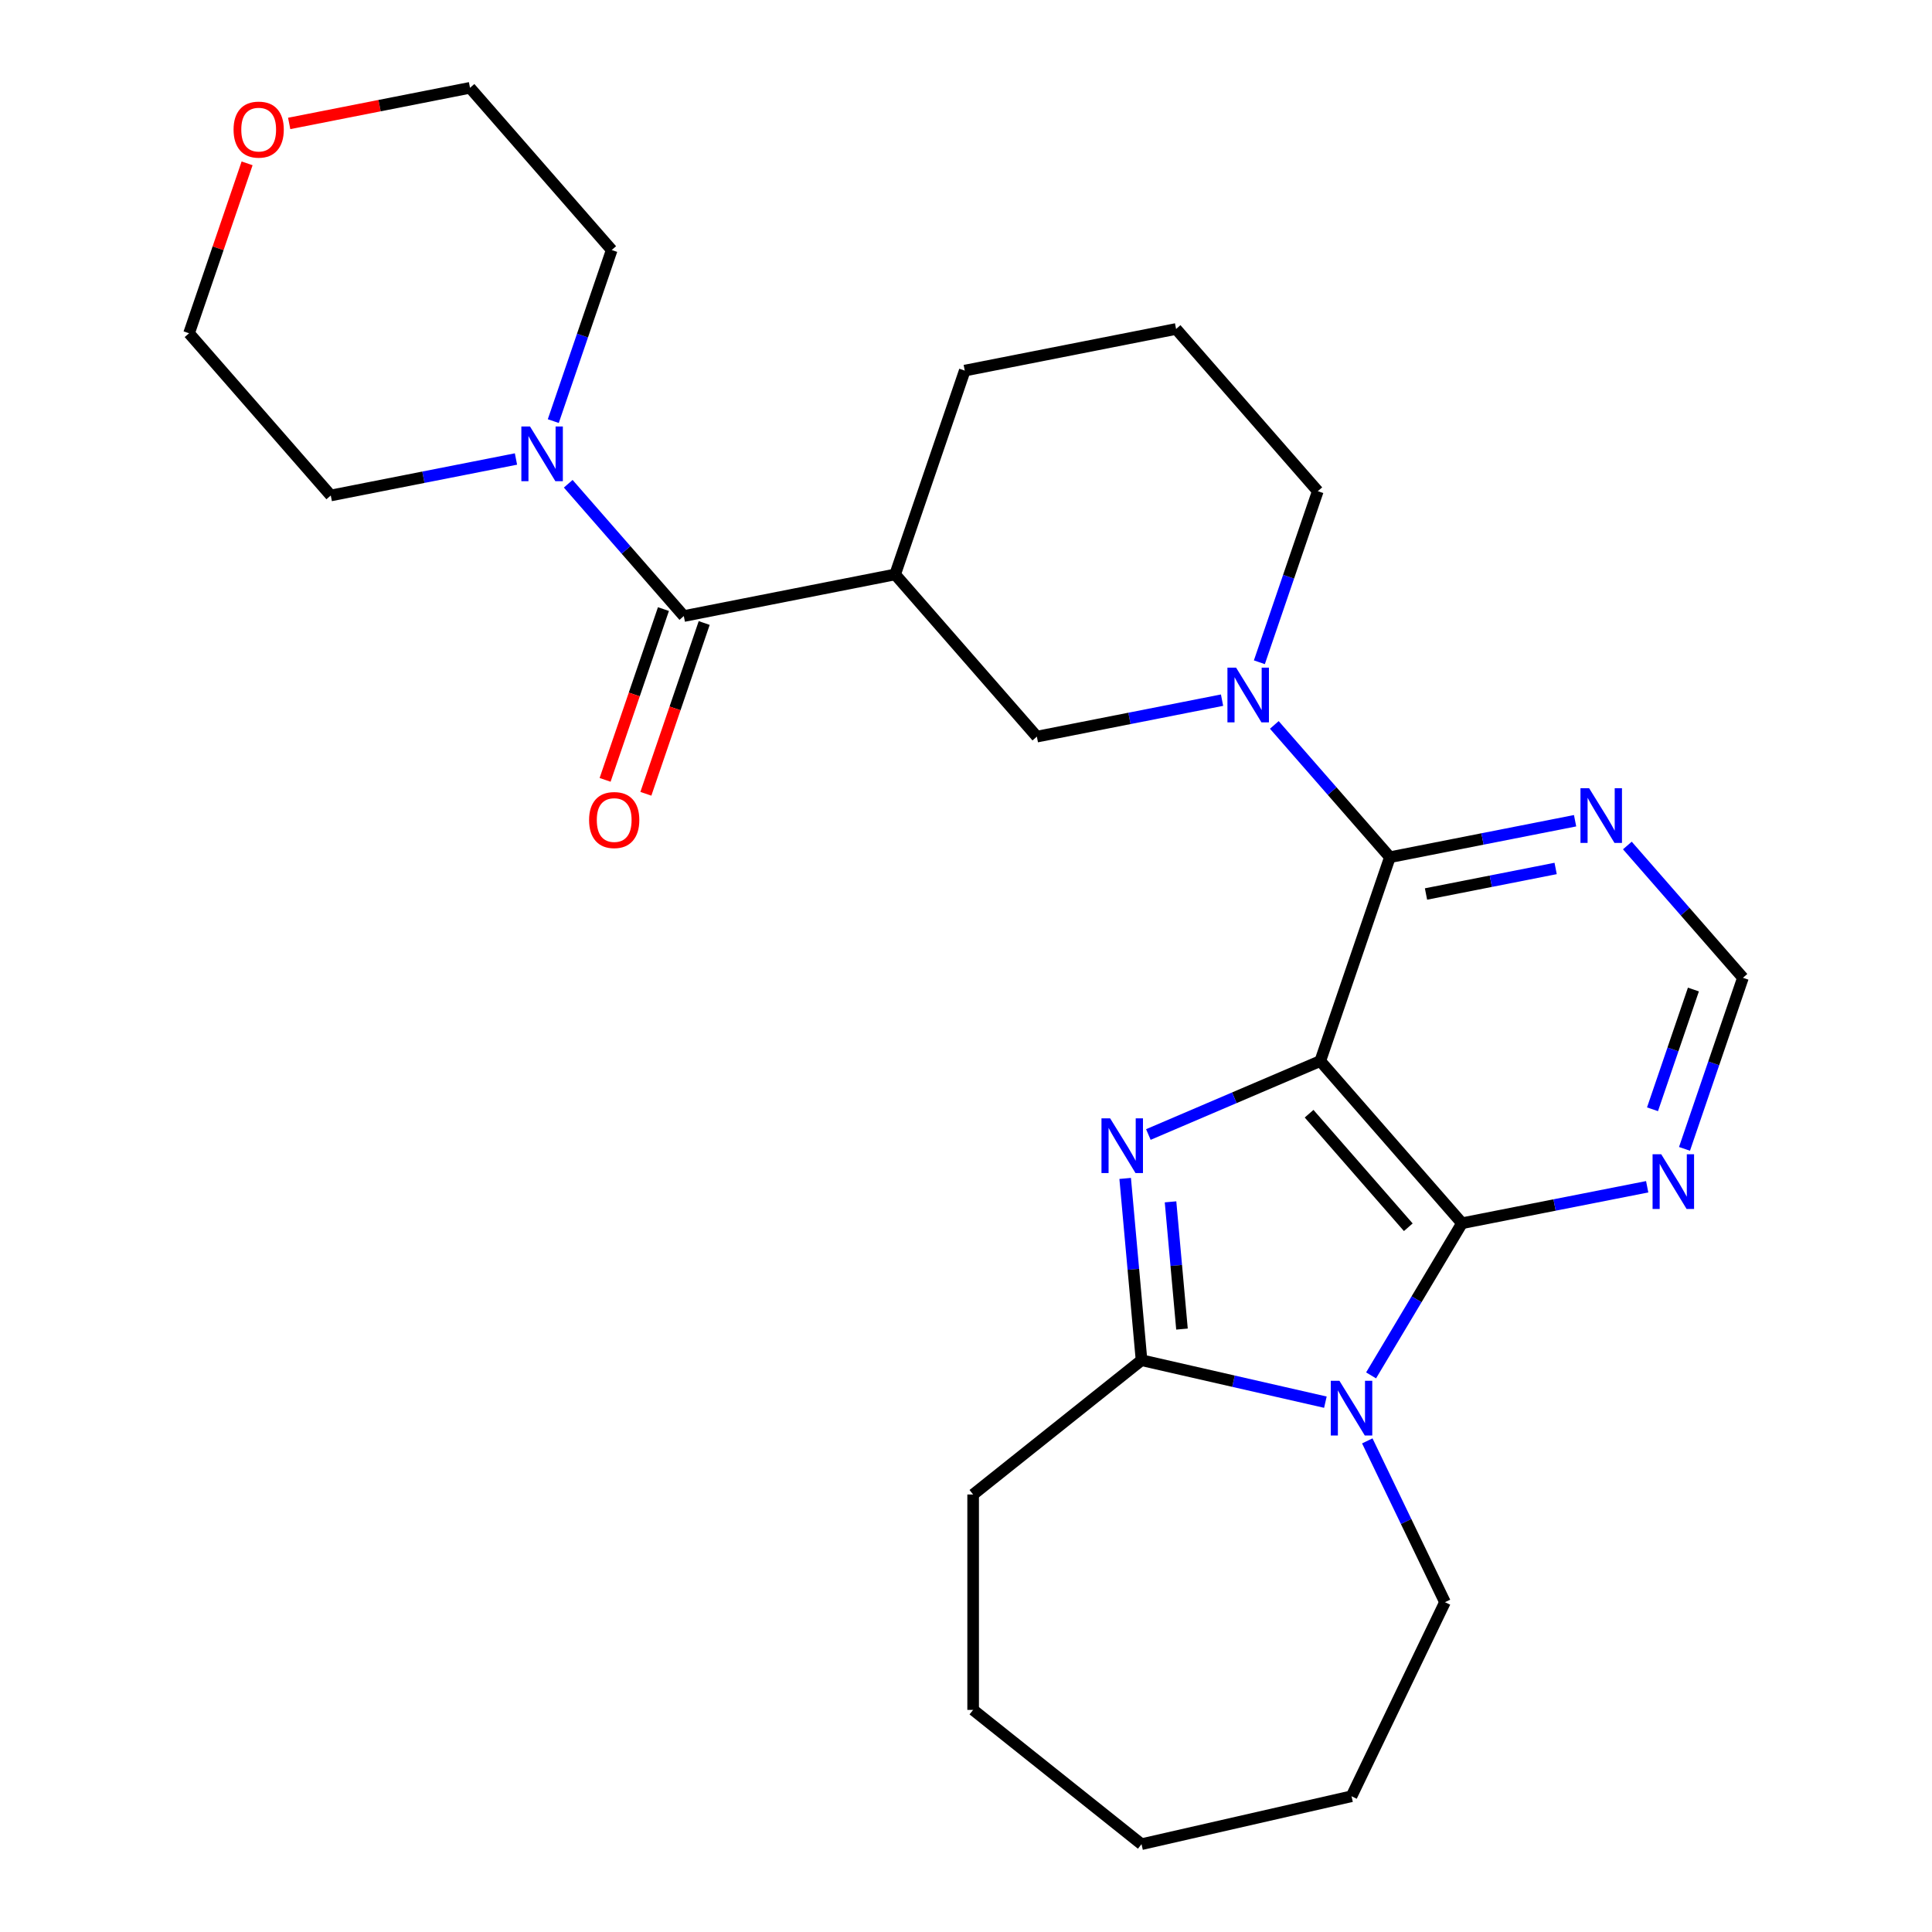 <?xml version='1.0' encoding='iso-8859-1'?>
<svg version='1.1' baseProfile='full'
              xmlns='http://www.w3.org/2000/svg'
                      xmlns:rdkit='http://www.rdkit.org/xml'
                      xmlns:xlink='http://www.w3.org/1999/xlink'
                  xml:space='preserve'
width='1000px' height='1000px' viewBox='0 0 1000 1000'>
<!-- END OF HEADER -->
<rect style='opacity:1.0;fill:#FFFFFF;stroke:none' width='1000' height='1000' x='0' y='0'> </rect>
<path class='bond-0' d='M 683.375,549.19 L 638.882,568.207' style='fill:none;fill-rule:evenodd;stroke:#000000;stroke-width:6px;stroke-linecap:butt;stroke-linejoin:miter;stroke-opacity:1' />
<path class='bond-0' d='M 638.882,568.207 L 594.389,587.224' style='fill:none;fill-rule:evenodd;stroke:#0000FF;stroke-width:6px;stroke-linecap:butt;stroke-linejoin:miter;stroke-opacity:1' />
<path class='bond-1' d='M 683.375,549.19 L 756.725,633.146' style='fill:none;fill-rule:evenodd;stroke:#000000;stroke-width:6px;stroke-linecap:butt;stroke-linejoin:miter;stroke-opacity:1' />
<path class='bond-1' d='M 677.586,576.453 L 728.931,635.222' style='fill:none;fill-rule:evenodd;stroke:#000000;stroke-width:6px;stroke-linecap:butt;stroke-linejoin:miter;stroke-opacity:1' />
<path class='bond-3' d='M 683.375,549.19 L 719.408,443.689' style='fill:none;fill-rule:evenodd;stroke:#000000;stroke-width:6px;stroke-linecap:butt;stroke-linejoin:miter;stroke-opacity:1' />
<path class='bond-4' d='M 582.387,609.953 L 586.621,656.997' style='fill:none;fill-rule:evenodd;stroke:#0000FF;stroke-width:6px;stroke-linecap:butt;stroke-linejoin:miter;stroke-opacity:1' />
<path class='bond-4' d='M 586.621,656.997 L 590.855,704.042' style='fill:none;fill-rule:evenodd;stroke:#000000;stroke-width:6px;stroke-linecap:butt;stroke-linejoin:miter;stroke-opacity:1' />
<path class='bond-4' d='M 605.865,622.068 L 608.828,654.999' style='fill:none;fill-rule:evenodd;stroke:#0000FF;stroke-width:6px;stroke-linecap:butt;stroke-linejoin:miter;stroke-opacity:1' />
<path class='bond-4' d='M 608.828,654.999 L 611.792,687.93' style='fill:none;fill-rule:evenodd;stroke:#000000;stroke-width:6px;stroke-linecap:butt;stroke-linejoin:miter;stroke-opacity:1' />
<path class='bond-2' d='M 756.725,633.146 L 733.198,672.524' style='fill:none;fill-rule:evenodd;stroke:#000000;stroke-width:6px;stroke-linecap:butt;stroke-linejoin:miter;stroke-opacity:1' />
<path class='bond-2' d='M 733.198,672.524 L 709.67,711.902' style='fill:none;fill-rule:evenodd;stroke:#0000FF;stroke-width:6px;stroke-linecap:butt;stroke-linejoin:miter;stroke-opacity:1' />
<path class='bond-8' d='M 756.725,633.146 L 804.653,623.705' style='fill:none;fill-rule:evenodd;stroke:#000000;stroke-width:6px;stroke-linecap:butt;stroke-linejoin:miter;stroke-opacity:1' />
<path class='bond-8' d='M 804.653,623.705 L 852.581,614.265' style='fill:none;fill-rule:evenodd;stroke:#0000FF;stroke-width:6px;stroke-linecap:butt;stroke-linejoin:miter;stroke-opacity:1' />
<path class='bond-15' d='M 707.706,745.797 L 727.811,787.545' style='fill:none;fill-rule:evenodd;stroke:#0000FF;stroke-width:6px;stroke-linecap:butt;stroke-linejoin:miter;stroke-opacity:1' />
<path class='bond-15' d='M 727.811,787.545 L 747.916,829.294' style='fill:none;fill-rule:evenodd;stroke:#000000;stroke-width:6px;stroke-linecap:butt;stroke-linejoin:miter;stroke-opacity:1' />
<path class='bond-27' d='M 686.018,725.762 L 638.436,714.902' style='fill:none;fill-rule:evenodd;stroke:#0000FF;stroke-width:6px;stroke-linecap:butt;stroke-linejoin:miter;stroke-opacity:1' />
<path class='bond-27' d='M 638.436,714.902 L 590.855,704.042' style='fill:none;fill-rule:evenodd;stroke:#000000;stroke-width:6px;stroke-linecap:butt;stroke-linejoin:miter;stroke-opacity:1' />
<path class='bond-5' d='M 719.408,443.689 L 689.497,409.452' style='fill:none;fill-rule:evenodd;stroke:#000000;stroke-width:6px;stroke-linecap:butt;stroke-linejoin:miter;stroke-opacity:1' />
<path class='bond-5' d='M 689.497,409.452 L 659.585,375.216' style='fill:none;fill-rule:evenodd;stroke:#0000FF;stroke-width:6px;stroke-linecap:butt;stroke-linejoin:miter;stroke-opacity:1' />
<path class='bond-10' d='M 719.408,443.689 L 767.336,434.249' style='fill:none;fill-rule:evenodd;stroke:#000000;stroke-width:6px;stroke-linecap:butt;stroke-linejoin:miter;stroke-opacity:1' />
<path class='bond-10' d='M 767.336,434.249 L 815.264,424.808' style='fill:none;fill-rule:evenodd;stroke:#0000FF;stroke-width:6px;stroke-linecap:butt;stroke-linejoin:miter;stroke-opacity:1' />
<path class='bond-10' d='M 738.095,462.733 L 771.645,456.125' style='fill:none;fill-rule:evenodd;stroke:#000000;stroke-width:6px;stroke-linecap:butt;stroke-linejoin:miter;stroke-opacity:1' />
<path class='bond-10' d='M 771.645,456.125 L 805.194,449.517' style='fill:none;fill-rule:evenodd;stroke:#0000FF;stroke-width:6px;stroke-linecap:butt;stroke-linejoin:miter;stroke-opacity:1' />
<path class='bond-17' d='M 590.855,704.042 L 503.693,773.551' style='fill:none;fill-rule:evenodd;stroke:#000000;stroke-width:6px;stroke-linecap:butt;stroke-linejoin:miter;stroke-opacity:1' />
<path class='bond-11' d='M 632.531,362.397 L 584.603,371.838' style='fill:none;fill-rule:evenodd;stroke:#0000FF;stroke-width:6px;stroke-linecap:butt;stroke-linejoin:miter;stroke-opacity:1' />
<path class='bond-11' d='M 584.603,371.838 L 536.675,381.278' style='fill:none;fill-rule:evenodd;stroke:#000000;stroke-width:6px;stroke-linecap:butt;stroke-linejoin:miter;stroke-opacity:1' />
<path class='bond-16' d='M 651.846,342.786 L 666.968,298.509' style='fill:none;fill-rule:evenodd;stroke:#0000FF;stroke-width:6px;stroke-linecap:butt;stroke-linejoin:miter;stroke-opacity:1' />
<path class='bond-16' d='M 666.968,298.509 L 682.091,254.232' style='fill:none;fill-rule:evenodd;stroke:#000000;stroke-width:6px;stroke-linecap:butt;stroke-linejoin:miter;stroke-opacity:1' />
<path class='bond-6' d='M 353.942,318.867 L 463.325,297.322' style='fill:none;fill-rule:evenodd;stroke:#000000;stroke-width:6px;stroke-linecap:butt;stroke-linejoin:miter;stroke-opacity:1' />
<path class='bond-9' d='M 353.942,318.867 L 324.031,284.631' style='fill:none;fill-rule:evenodd;stroke:#000000;stroke-width:6px;stroke-linecap:butt;stroke-linejoin:miter;stroke-opacity:1' />
<path class='bond-9' d='M 324.031,284.631 L 294.119,250.394' style='fill:none;fill-rule:evenodd;stroke:#0000FF;stroke-width:6px;stroke-linecap:butt;stroke-linejoin:miter;stroke-opacity:1' />
<path class='bond-13' d='M 343.392,315.264 L 328.297,359.461' style='fill:none;fill-rule:evenodd;stroke:#000000;stroke-width:6px;stroke-linecap:butt;stroke-linejoin:miter;stroke-opacity:1' />
<path class='bond-13' d='M 328.297,359.461 L 313.202,403.658' style='fill:none;fill-rule:evenodd;stroke:#FF0000;stroke-width:6px;stroke-linecap:butt;stroke-linejoin:miter;stroke-opacity:1' />
<path class='bond-13' d='M 364.492,322.471 L 349.397,366.667' style='fill:none;fill-rule:evenodd;stroke:#000000;stroke-width:6px;stroke-linecap:butt;stroke-linejoin:miter;stroke-opacity:1' />
<path class='bond-13' d='M 349.397,366.667 L 334.302,410.864' style='fill:none;fill-rule:evenodd;stroke:#FF0000;stroke-width:6px;stroke-linecap:butt;stroke-linejoin:miter;stroke-opacity:1' />
<path class='bond-7' d='M 463.325,297.322 L 536.675,381.278' style='fill:none;fill-rule:evenodd;stroke:#000000;stroke-width:6px;stroke-linecap:butt;stroke-linejoin:miter;stroke-opacity:1' />
<path class='bond-29' d='M 463.325,297.322 L 499.358,191.821' style='fill:none;fill-rule:evenodd;stroke:#000000;stroke-width:6px;stroke-linecap:butt;stroke-linejoin:miter;stroke-opacity:1' />
<path class='bond-28' d='M 871.896,594.653 L 887.019,550.377' style='fill:none;fill-rule:evenodd;stroke:#0000FF;stroke-width:6px;stroke-linecap:butt;stroke-linejoin:miter;stroke-opacity:1' />
<path class='bond-28' d='M 887.019,550.377 L 902.141,506.1' style='fill:none;fill-rule:evenodd;stroke:#000000;stroke-width:6px;stroke-linecap:butt;stroke-linejoin:miter;stroke-opacity:1' />
<path class='bond-28' d='M 855.333,574.164 L 865.918,543.17' style='fill:none;fill-rule:evenodd;stroke:#0000FF;stroke-width:6px;stroke-linecap:butt;stroke-linejoin:miter;stroke-opacity:1' />
<path class='bond-28' d='M 865.918,543.17 L 876.504,512.176' style='fill:none;fill-rule:evenodd;stroke:#000000;stroke-width:6px;stroke-linecap:butt;stroke-linejoin:miter;stroke-opacity:1' />
<path class='bond-19' d='M 267.065,237.576 L 219.137,247.016' style='fill:none;fill-rule:evenodd;stroke:#0000FF;stroke-width:6px;stroke-linecap:butt;stroke-linejoin:miter;stroke-opacity:1' />
<path class='bond-19' d='M 219.137,247.016 L 171.209,256.456' style='fill:none;fill-rule:evenodd;stroke:#000000;stroke-width:6px;stroke-linecap:butt;stroke-linejoin:miter;stroke-opacity:1' />
<path class='bond-20' d='M 286.38,217.964 L 301.503,173.687' style='fill:none;fill-rule:evenodd;stroke:#0000FF;stroke-width:6px;stroke-linecap:butt;stroke-linejoin:miter;stroke-opacity:1' />
<path class='bond-20' d='M 301.503,173.687 L 316.625,129.41' style='fill:none;fill-rule:evenodd;stroke:#000000;stroke-width:6px;stroke-linecap:butt;stroke-linejoin:miter;stroke-opacity:1' />
<path class='bond-12' d='M 842.318,437.627 L 872.23,471.863' style='fill:none;fill-rule:evenodd;stroke:#0000FF;stroke-width:6px;stroke-linecap:butt;stroke-linejoin:miter;stroke-opacity:1' />
<path class='bond-12' d='M 872.23,471.863 L 902.141,506.1' style='fill:none;fill-rule:evenodd;stroke:#000000;stroke-width:6px;stroke-linecap:butt;stroke-linejoin:miter;stroke-opacity:1' />
<path class='bond-14' d='M 149.679,63.89 L 196.477,54.672' style='fill:none;fill-rule:evenodd;stroke:#FF0000;stroke-width:6px;stroke-linecap:butt;stroke-linejoin:miter;stroke-opacity:1' />
<path class='bond-14' d='M 196.477,54.672 L 243.275,45.455' style='fill:none;fill-rule:evenodd;stroke:#000000;stroke-width:6px;stroke-linecap:butt;stroke-linejoin:miter;stroke-opacity:1' />
<path class='bond-31' d='M 127.899,84.547 L 112.879,128.524' style='fill:none;fill-rule:evenodd;stroke:#FF0000;stroke-width:6px;stroke-linecap:butt;stroke-linejoin:miter;stroke-opacity:1' />
<path class='bond-31' d='M 112.879,128.524 L 97.859,172.501' style='fill:none;fill-rule:evenodd;stroke:#000000;stroke-width:6px;stroke-linecap:butt;stroke-linejoin:miter;stroke-opacity:1' />
<path class='bond-24' d='M 747.916,829.294 L 699.545,929.738' style='fill:none;fill-rule:evenodd;stroke:#000000;stroke-width:6px;stroke-linecap:butt;stroke-linejoin:miter;stroke-opacity:1' />
<path class='bond-21' d='M 682.091,254.232 L 608.741,170.276' style='fill:none;fill-rule:evenodd;stroke:#000000;stroke-width:6px;stroke-linecap:butt;stroke-linejoin:miter;stroke-opacity:1' />
<path class='bond-25' d='M 503.693,773.551 L 503.693,885.036' style='fill:none;fill-rule:evenodd;stroke:#000000;stroke-width:6px;stroke-linecap:butt;stroke-linejoin:miter;stroke-opacity:1' />
<path class='bond-18' d='M 499.358,191.821 L 608.741,170.276' style='fill:none;fill-rule:evenodd;stroke:#000000;stroke-width:6px;stroke-linecap:butt;stroke-linejoin:miter;stroke-opacity:1' />
<path class='bond-23' d='M 171.209,256.456 L 97.859,172.501' style='fill:none;fill-rule:evenodd;stroke:#000000;stroke-width:6px;stroke-linecap:butt;stroke-linejoin:miter;stroke-opacity:1' />
<path class='bond-22' d='M 316.625,129.41 L 243.275,45.455' style='fill:none;fill-rule:evenodd;stroke:#000000;stroke-width:6px;stroke-linecap:butt;stroke-linejoin:miter;stroke-opacity:1' />
<path class='bond-26' d='M 699.545,929.738 L 590.855,954.545' style='fill:none;fill-rule:evenodd;stroke:#000000;stroke-width:6px;stroke-linecap:butt;stroke-linejoin:miter;stroke-opacity:1' />
<path class='bond-30' d='M 503.693,885.036 L 590.855,954.545' style='fill:none;fill-rule:evenodd;stroke:#000000;stroke-width:6px;stroke-linecap:butt;stroke-linejoin:miter;stroke-opacity:1' />
<path  class='atom-1' d='M 574.602 578.846
L 583.882 593.846
Q 584.802 595.326, 586.282 598.006
Q 587.762 600.686, 587.842 600.846
L 587.842 578.846
L 591.602 578.846
L 591.602 607.166
L 587.722 607.166
L 577.762 590.766
Q 576.602 588.846, 575.362 586.646
Q 574.162 584.446, 573.802 583.766
L 573.802 607.166
L 570.122 607.166
L 570.122 578.846
L 574.602 578.846
' fill='#0000FF'/>
<path  class='atom-3' d='M 693.285 714.689
L 702.565 729.689
Q 703.485 731.169, 704.965 733.849
Q 706.445 736.529, 706.525 736.689
L 706.525 714.689
L 710.285 714.689
L 710.285 743.009
L 706.405 743.009
L 696.445 726.609
Q 695.285 724.689, 694.045 722.489
Q 692.845 720.289, 692.485 719.609
L 692.485 743.009
L 688.805 743.009
L 688.805 714.689
L 693.285 714.689
' fill='#0000FF'/>
<path  class='atom-6' d='M 639.798 345.573
L 649.078 360.573
Q 649.998 362.053, 651.478 364.733
Q 652.958 367.413, 653.038 367.573
L 653.038 345.573
L 656.798 345.573
L 656.798 373.893
L 652.918 373.893
L 642.958 357.493
Q 641.798 355.573, 640.558 353.373
Q 639.358 351.173, 638.998 350.493
L 638.998 373.893
L 635.318 373.893
L 635.318 345.573
L 639.798 345.573
' fill='#0000FF'/>
<path  class='atom-9' d='M 859.848 597.441
L 869.128 612.441
Q 870.048 613.921, 871.528 616.601
Q 873.008 619.281, 873.088 619.441
L 873.088 597.441
L 876.848 597.441
L 876.848 625.761
L 872.968 625.761
L 863.008 609.361
Q 861.848 607.441, 860.608 605.241
Q 859.408 603.041, 859.048 602.361
L 859.048 625.761
L 855.368 625.761
L 855.368 597.441
L 859.848 597.441
' fill='#0000FF'/>
<path  class='atom-10' d='M 274.332 220.751
L 283.612 235.751
Q 284.532 237.231, 286.012 239.911
Q 287.492 242.591, 287.572 242.751
L 287.572 220.751
L 291.332 220.751
L 291.332 249.071
L 287.452 249.071
L 277.492 232.671
Q 276.332 230.751, 275.092 228.551
Q 273.892 226.351, 273.532 225.671
L 273.532 249.071
L 269.852 249.071
L 269.852 220.751
L 274.332 220.751
' fill='#0000FF'/>
<path  class='atom-11' d='M 822.531 407.984
L 831.811 422.984
Q 832.731 424.464, 834.211 427.144
Q 835.691 429.824, 835.771 429.984
L 835.771 407.984
L 839.531 407.984
L 839.531 436.304
L 835.651 436.304
L 825.691 419.904
Q 824.531 417.984, 823.291 415.784
Q 822.091 413.584, 821.731 412.904
L 821.731 436.304
L 818.051 436.304
L 818.051 407.984
L 822.531 407.984
' fill='#0000FF'/>
<path  class='atom-14' d='M 304.909 424.448
Q 304.909 417.648, 308.269 413.848
Q 311.629 410.048, 317.909 410.048
Q 324.189 410.048, 327.549 413.848
Q 330.909 417.648, 330.909 424.448
Q 330.909 431.328, 327.509 435.248
Q 324.109 439.128, 317.909 439.128
Q 311.669 439.128, 308.269 435.248
Q 304.909 431.368, 304.909 424.448
M 317.909 435.928
Q 322.229 435.928, 324.549 433.048
Q 326.909 430.128, 326.909 424.448
Q 326.909 418.888, 324.549 416.088
Q 322.229 413.248, 317.909 413.248
Q 313.589 413.248, 311.229 416.048
Q 308.909 418.848, 308.909 424.448
Q 308.909 430.168, 311.229 433.048
Q 313.589 435.928, 317.909 435.928
' fill='#FF0000'/>
<path  class='atom-15' d='M 120.892 67.08
Q 120.892 60.28, 124.252 56.48
Q 127.612 52.68, 133.892 52.68
Q 140.172 52.68, 143.532 56.48
Q 146.892 60.28, 146.892 67.08
Q 146.892 73.96, 143.492 77.88
Q 140.092 81.76, 133.892 81.76
Q 127.652 81.76, 124.252 77.88
Q 120.892 74, 120.892 67.08
M 133.892 78.56
Q 138.212 78.56, 140.532 75.68
Q 142.892 72.76, 142.892 67.08
Q 142.892 61.52, 140.532 58.72
Q 138.212 55.88, 133.892 55.88
Q 129.572 55.88, 127.212 58.68
Q 124.892 61.48, 124.892 67.08
Q 124.892 72.8, 127.212 75.68
Q 129.572 78.56, 133.892 78.56
' fill='#FF0000'/>
</svg>
